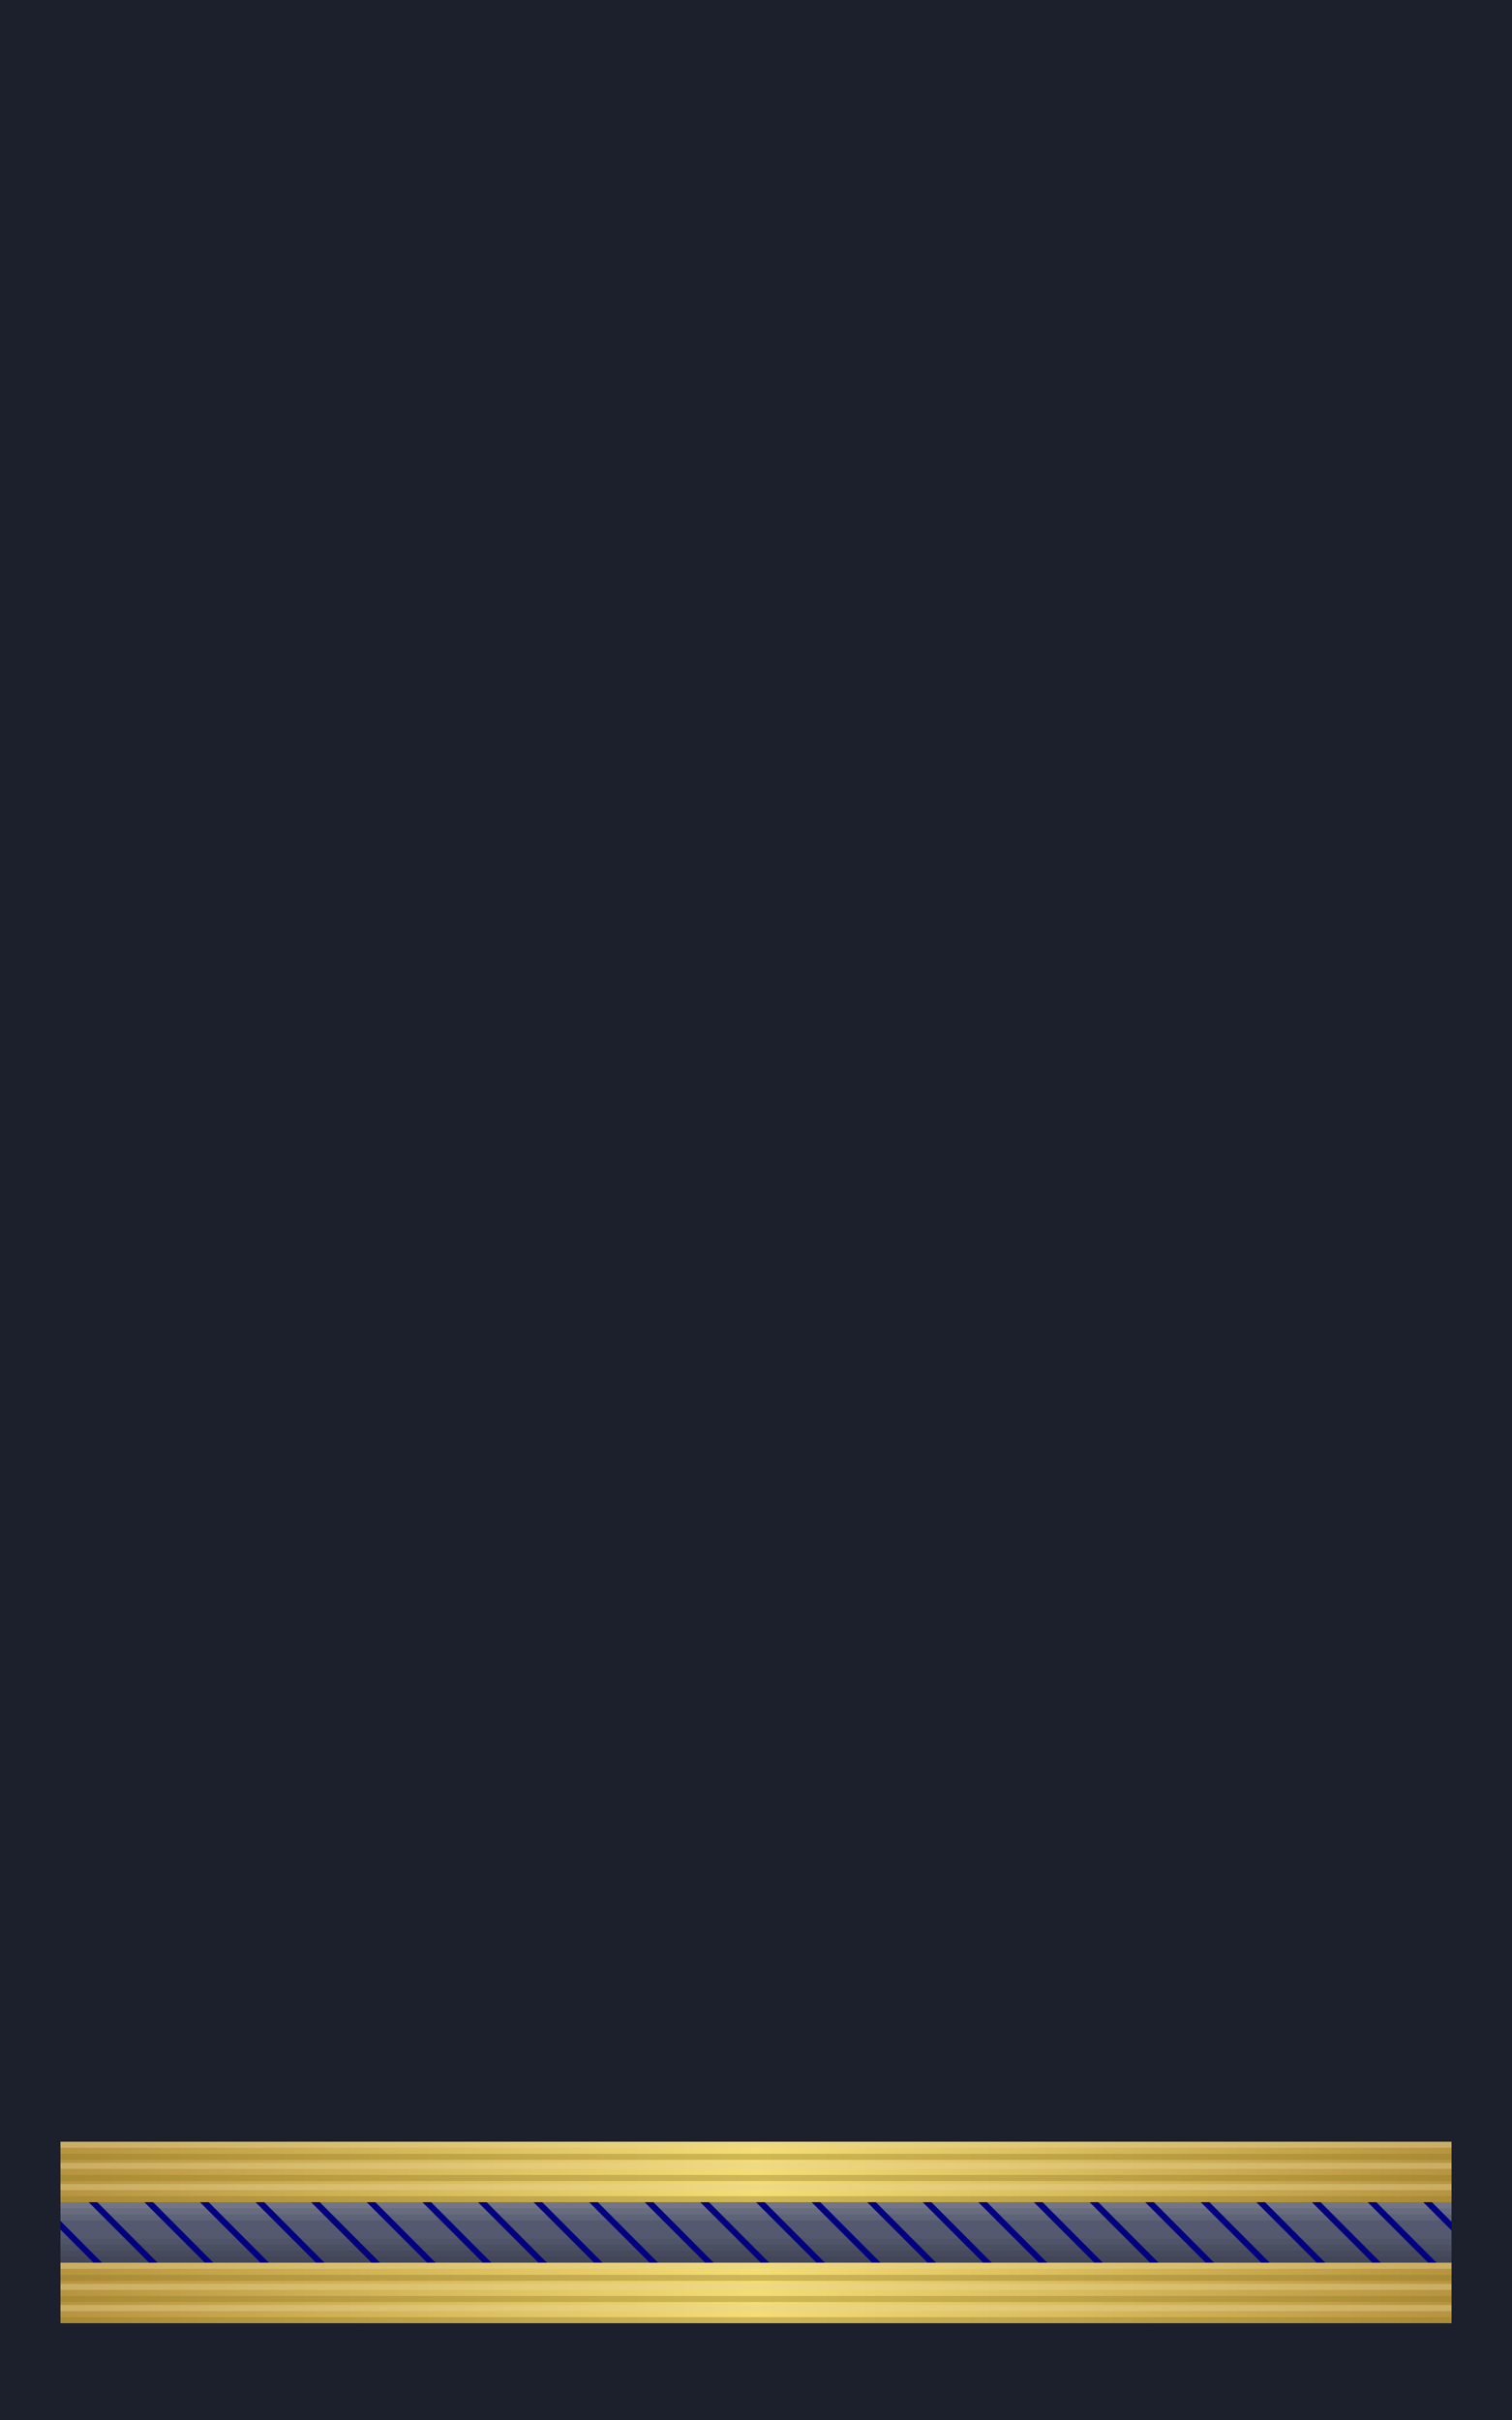 <?xml version="1.0" encoding="UTF-8" standalone="no"?>
<!-- Created with Inkscape (http://www.inkscape.org/) -->

<svg
   xmlns:svg="http://www.w3.org/2000/svg"
   xmlns="http://www.w3.org/2000/svg"
   xmlns:xlink="http://www.w3.org/1999/xlink"
   version="1.0"
   width="250"
   height="400"
   id="svg2">
  <defs
     id="defs5">
    <linearGradient
       id="linearGradient5862">
      <stop
         id="stop5864"
         style="stop-color:#b79440;stop-opacity:1"
         offset="0" />
      <stop
         id="stop5866"
         style="stop-color:#f4dd76;stop-opacity:1"
         offset="0.5" />
      <stop
         id="stop5868"
         style="stop-color:#b79440;stop-opacity:1"
         offset="1" />
    </linearGradient>
    <linearGradient
       x1="280.54"
       y1="267.429"
       x2="510.54"
       y2="267.429"
       id="linearGradient3754"
       xlink:href="#linearGradient5862"
       gradientUnits="userSpaceOnUse"
       gradientTransform="translate(-270.54,101.571)" />
  </defs>
  <rect
     width="250"
     height="400"
     x="0"
     y="0"
     id="rect2974"
     style="fill:#1b202c;fill-opacity:1;fill-rule:nonzero;stroke:none" />
  <g
     id="g3624">
    <path
       d="m 10,354 0,30 230,0 0,-30 -230,0 z"
       id="path3653"
       style="fill:url(#linearGradient3754);fill-opacity:1;fill-rule:nonzero;stroke:none" />
    <path
       d="m 10,364 0,10 230,0 0,-10 -230,0 z"
       id="path3661"
       style="fill:#55596f;fill-opacity:1;fill-rule:nonzero;stroke:none" />
    <path
       d="m 10,370 0,4 230,0 0,-4 -230,0 z"
       id="path3986"
       style="fill:#000000;fill-opacity:0.059;fill-rule:nonzero;stroke:none" />
    <path
       d="m 10,364 0,3 230,0 0,-3 -230,0 z"
       id="path3698"
       style="fill:#ffffff;fill-opacity:0.059;fill-rule:nonzero;stroke:none" />
    <g
       transform="translate(0.004,0)"
       id="g3359">
      <path
         d="m 9.996,381 0,1 230,0 0,-1 -230,0 z"
         id="path3341"
         style="fill:#e6d49a;fill-opacity:0.392;fill-rule:nonzero;stroke:none" />
      <path
         d="m 9.996,383 0,1 230,0 0,-1 -230,0 z"
         id="rect3715"
         style="fill:#987d26;fill-opacity:0.392;fill-rule:nonzero;stroke:none" />
    </g>
    <path
       d="m 10,371 0,3 230,0 0,-3 -230,0 z"
       id="path3984"
       style="fill:#000000;fill-opacity:0.059;fill-rule:nonzero;stroke:none" />
    <path
       d="m 10,372 0,2 230,0 0,-2 -230,0 z"
       id="path3982"
       style="fill:#000000;fill-opacity:0.059;fill-rule:nonzero;stroke:none" />
    <path
       d="m 10,373 0,1 230,0 0,-1 -230,0 z"
       id="path3972"
       style="fill:#000000;fill-opacity:0.059;fill-rule:nonzero;stroke:none" />
    <path
       d="m 10,364 0,2 230,0 0,-2 -230,0 z"
       id="path4145"
       style="fill:#ffffff;fill-opacity:0.059;fill-rule:nonzero;stroke:none" />
    <path
       d="m 10,364 0,1 230,0 0,-1 -230,0 z"
       id="path4147"
       style="fill:#ffffff;fill-opacity:0.059;fill-rule:nonzero;stroke:none" />
    <g
       transform="translate(0.004,-0.182)"
       id="g3355">
      <path
         d="m 9.996,374.182 0,1 230,0 0,-1 -230,0 z"
         id="path3351"
         style="fill:#e6d49a;fill-opacity:0.392;fill-rule:nonzero;stroke:none" />
      <path
         d="m 9.996,376.182 0,1 230,0 0,-1 -230,0 z"
         id="path3353"
         style="fill:#987d26;fill-opacity:0.392;fill-rule:nonzero;stroke:none" />
    </g>
    <g
       transform="translate(0.004,3.318)"
       id="g3363">
      <path
         d="m 9.996,374.182 0,1 230,0 0,-1 -230,0 z"
         id="path3365"
         style="fill:#e6d49a;fill-opacity:0.392;fill-rule:nonzero;stroke:none" />
      <path
         d="m 9.996,376.182 0,1 230,0 0,-1 -230,0 z"
         id="path3367"
         style="fill:#987d26;fill-opacity:0.392;fill-rule:nonzero;stroke:none" />
    </g>
    <g
       transform="translate(0.004,-20)"
       id="g3369">
      <path
         d="m 9.996,381 0,1 230,0 0,-1 -230,0 z"
         id="path3371"
         style="fill:#e6d49a;fill-opacity:0.392;fill-rule:nonzero;stroke:none" />
      <path
         d="m 9.996,383 0,1 230,0 0,-1 -230,0 z"
         id="path3373"
         style="fill:#987d26;fill-opacity:0.392;fill-rule:nonzero;stroke:none" />
    </g>
    <g
       transform="translate(0.004,-20.182)"
       id="g3375">
      <path
         d="m 9.996,374.182 0,1 230,0 0,-1 -230,0 z"
         id="path3377"
         style="fill:#e6d49a;fill-opacity:0.392;fill-rule:nonzero;stroke:none" />
      <path
         d="m 9.996,376.182 0,1 230,0 0,-1 -230,0 z"
         id="path3379"
         style="fill:#987d26;fill-opacity:0.392;fill-rule:nonzero;stroke:none" />
    </g>
    <g
       transform="translate(0.004,-16.682)"
       id="g3381">
      <path
         d="m 9.996,374.182 0,1 230,0 0,-1 -230,0 z"
         id="path3383"
         style="fill:#e6d49a;fill-opacity:0.392;fill-rule:nonzero;stroke:none" />
      <path
         d="m 9.996,376.182 0,1 230,0 0,-1 -230,0 z"
         id="path3385"
         style="fill:#987d26;fill-opacity:0.392;fill-rule:nonzero;stroke:none" />
    </g>
    <path
       d="m 14.656,364 10,10 1.406,0 -9.969,-10 -1.438,0 z m 9.219,0 10,10 1.406,0 -9.969,-10 -1.438,0 z m 9.188,0 10,10 1.406,0 -9.969,-10 -1.438,0 z m 9.188,0 10,10 1.406,0 -9.969,-10 -1.438,0 z m 9.188,0 10,10 1.406,0 -9.969,-10 -1.438,0 z m 9.188,0 10,10 1.406,0 -9.969,-10 -1.438,0 z m 9.219,0 10,10 1.406,0 -9.969,-10 -1.438,0 z m 9.188,0 10,10 1.406,0 -9.969,-10 -1.438,0 z m 9.188,0 10,10 1.406,0 -9.969,-10 -1.438,0 z m 9.188,0 10,10 1.406,0 -9.969,-10 -1.438,0 z m 9.188,0 10,10 1.406,0 -9.969,-10 -1.438,0 z m 9.188,0 10,10 1.406,0 -9.969,-10 -1.438,0 z m 9.219,0 10,10 1.406,0 -9.969,-10 -1.438,0 z m 9.188,0 10,10 1.406,0 -9.969,-10 -1.438,0 z m 9.188,0 10,10 1.406,0 -9.969,-10 -1.438,0 z m 9.188,0 10,10 1.406,0 L 154,364 l -1.438,0 z m 9.188,0 10,10 1.406,0 -9.969,-10 -1.438,0 z m 9.188,0 10,10 1.406,0 -9.969,-10 -1.438,0 z m 9.219,0 10,10 1.406,0 -9.969,-10 -1.438,0 z m 9.188,0 10,10 1.406,0 -9.969,-10 -1.438,0 z m 9.188,0 10,10 1.406,0 -9.969,-10 -1.438,0 z m 9.188,0 10,10 1.406,0 -9.969,-10 -1.438,0 z m 9.188,0 10,10 1.406,0 -9.969,-10 -1.438,0 z m 9.219,0 10,10 1.406,0 -9.969,-10 -1.438,0 z m 9.188,0 4.688,4.688 0,-1.438 -3.25,-3.25 -1.438,0 z M 10,367.094 10,368.531 15.469,374 16.875,374 10,367.094 z"
       id="path3407"
       style="fill:#000080;fill-opacity:1;fill-rule:evenodd;stroke:none" />
  </g>
  <g
     transform="matrix(1.448,0,0,1.448,-3503.674,-624.016)"
     id="g10953"
     style="fill-rule:evenodd" />
  <g
     transform="matrix(1.448,0,0,1.448,-3503.674,-624.016)"
     id="g10973"
     style="fill:#00ff00;fill-rule:evenodd" />
  <g
     transform="matrix(1.311,-0.872,0.872,1.311,-5665.199,1370.927)"
     id="g10190"
     style="fill-rule:evenodd" />
  <g
     transform="matrix(1.311,-0.872,0.872,1.311,-5665.199,1370.927)"
     id="g10194"
     style="fill:#00ff00;fill-rule:evenodd" />
  <g
     transform="matrix(1.311,-0.872,0.872,1.311,-5661.6,1424.649)"
     id="g19672"
     style="fill-rule:evenodd" />
  <g
     transform="matrix(1.311,-0.872,0.872,1.311,-5661.6,1424.649)"
     id="g19676"
     style="fill:#00ff00;fill-rule:evenodd" />
  <g
     transform="matrix(1.299,0,0,1.299,-7730.246,-726.9)"
     id="g4739"
     style="fill-rule:evenodd" />
  <g
     transform="matrix(1.299,0,0,1.299,-7730.246,-726.9)"
     id="g4743"
     style="fill:#00ff00;fill-rule:evenodd" />
  <g
     transform="matrix(1.299,0,0,1.299,-4355.449,772.351)"
     id="g5674"
     style="fill-rule:evenodd" />
  <g
     transform="matrix(1.299,0,0,1.299,-4355.449,772.351)"
     id="g5678"
     style="fill:#00ff00;fill-rule:evenodd" />
  <g
     transform="matrix(1.438,0,0,1.438,-3501.826,-620.79)"
     id="g3802"
     style="fill-rule:evenodd" />
  <g
     transform="matrix(1.438,0,0,1.438,-3501.826,-620.79)"
     id="g3806"
     style="fill:#00ff00;fill-rule:evenodd" />
  <g
     transform="matrix(1.311,-0.872,0.872,1.311,-5787.181,1087.071)"
     id="g7856"
     style="fill-rule:evenodd" />
  <g
     transform="matrix(1.311,-0.872,0.872,1.311,-5787.181,1087.071)"
     id="g7860"
     style="fill:#00ff00;fill-rule:evenodd" />
  <g
     transform="matrix(1.311,-0.872,0.872,1.311,-5783.592,1140.793)"
     id="g7864"
     style="fill-rule:evenodd" />
  <g
     transform="matrix(1.311,-0.872,0.872,1.311,-5783.592,1140.793)"
     id="g7868"
     style="fill:#00ff00;fill-rule:evenodd" />
  <g
     transform="matrix(1.299,0,0,1.299,-7852.238,-1010.751)"
     id="g7872"
     style="fill-rule:evenodd" />
  <g
     transform="matrix(1.299,0,0,1.299,-7852.238,-1010.751)"
     id="g7876"
     style="fill:#00ff00;fill-rule:evenodd" />
  <g
     transform="matrix(1.299,0,0,1.299,-4477.434,488.495)"
     id="g7880"
     style="fill-rule:evenodd" />
  <g
     transform="matrix(1.299,0,0,1.299,-4477.434,488.495)"
     id="g7884"
     style="fill:#00ff00;fill-rule:evenodd" />
  <g
     transform="matrix(0.524,0,0,0.524,-3609.529,1003.101)"
     id="g12516"
     style="fill-rule:evenodd" />
  <g
     transform="matrix(0.524,0,0,0.524,-3609.529,1003.101)"
     id="g12520"
     style="fill:#00ff00;fill-rule:evenodd" />
  <g
     transform="matrix(0.524,0,0,0.524,-3618.435,1018.635)"
     id="g12524"
     style="fill-rule:evenodd" />
  <g
     transform="matrix(0.524,0,0,0.524,-3618.435,1018.635)"
     id="g12528"
     style="fill:#00ff00;fill-rule:evenodd" />
  <g
     transform="matrix(1.448,0,0,1.448,-3489.763,-594.753)"
     id="g3045"
     style="fill-rule:evenodd">
    <g
       transform="translate(0.033,0)"
       id="g3047" />
  </g>
  <g
     transform="matrix(1.448,0,0,1.448,-3489.763,-594.753)"
     id="g3049"
     style="fill:#00ff00;fill-rule:evenodd">
    <g
       transform="translate(0.033,0)"
       id="g3051"
       style="fill:#00ff00" />
  </g>
  <g
     transform="matrix(1.311,-0.872,0.872,1.311,-5651.279,1400.219)"
     id="g3053"
     style="fill-rule:evenodd">
    <g
       transform="translate(0.033,0)"
       id="g3055" />
  </g>
  <g
     transform="matrix(1.311,-0.872,0.872,1.311,-5651.279,1400.219)"
     id="g3057"
     style="fill:#00ff00;fill-rule:evenodd">
    <g
       transform="translate(0.033,0)"
       id="g3059"
       style="fill:#00ff00" />
  </g>
  <g
     transform="matrix(1.311,-0.872,0.872,1.311,-5647.691,1453.941)"
     id="g3061"
     style="fill-rule:evenodd">
    <g
       transform="translate(0.033,0)"
       id="g3063" />
  </g>
  <g
     transform="matrix(1.311,-0.872,0.872,1.311,-5647.691,1453.941)"
     id="g3065"
     style="fill:#00ff00;fill-rule:evenodd">
    <g
       transform="translate(0.033,0)"
       id="g3067"
       style="fill:#00ff00" />
  </g>
  <g
     transform="matrix(1.299,0,0,1.299,-7716.337,-697.637)"
     id="g3069"
     style="fill-rule:evenodd">
    <g
       transform="translate(0.033,0)"
       id="g3071" />
  </g>
  <g
     transform="matrix(1.299,0,0,1.299,-7716.337,-697.637)"
     id="g3073"
     style="fill:#00ff00;fill-rule:evenodd">
    <g
       transform="translate(0.033,0)"
       id="g3075"
       style="fill:#00ff00" />
  </g>
  <g
     transform="matrix(1.299,0,0,1.299,-4341.533,801.615)"
     id="g3077"
     style="fill-rule:evenodd">
    <g
       transform="translate(0.033,0)"
       id="g3079" />
  </g>
  <g
     transform="matrix(1.299,0,0,1.299,-4341.533,801.615)"
     id="g3081"
     style="fill:#00ff00;fill-rule:evenodd">
    <g
       transform="translate(0.033,0)"
       id="g3083"
       style="fill:#00ff00" />
  </g>
  <g
     transform="matrix(1.438,0,0,1.438,-3487.915,-591.527)"
     id="g3085"
     style="fill-rule:evenodd">
    <g
       transform="translate(0.033,0)"
       id="g3087" />
  </g>
  <g
     transform="matrix(1.438,0,0,1.438,-3487.915,-591.527)"
     id="g3089"
     style="fill:#00ff00;fill-rule:evenodd">
    <g
       transform="translate(0.033,0)"
       id="g3091"
       style="fill:#00ff00" />
  </g>
  <g
     transform="matrix(1.311,-0.872,0.872,1.311,-5773.26,1116.363)"
     id="g3093"
     style="fill-rule:evenodd">
    <g
       transform="translate(0.033,0)"
       id="g3095" />
  </g>
  <g
     transform="matrix(1.311,-0.872,0.872,1.311,-5773.26,1116.363)"
     id="g3097"
     style="fill:#00ff00;fill-rule:evenodd">
    <g
       transform="translate(0.033,0)"
       id="g3099"
       style="fill:#00ff00" />
  </g>
  <g
     transform="matrix(1.311,-0.872,0.872,1.311,-5769.672,1170.085)"
     id="g3101"
     style="fill-rule:evenodd">
    <g
       transform="translate(0.033,0)"
       id="g3103" />
  </g>
  <g
     transform="matrix(1.311,-0.872,0.872,1.311,-5769.672,1170.085)"
     id="g3105"
     style="fill:#00ff00;fill-rule:evenodd">
    <g
       transform="translate(0.033,0)"
       id="g3107"
       style="fill:#00ff00" />
  </g>
  <g
     transform="matrix(1.299,0,0,1.299,-7838.318,-981.497)"
     id="g3109"
     style="fill-rule:evenodd">
    <g
       transform="translate(0.033,0)"
       id="g3111" />
  </g>
  <g
     transform="matrix(1.299,0,0,1.299,-7838.318,-981.497)"
     id="g3113"
     style="fill:#00ff00;fill-rule:evenodd">
    <g
       transform="translate(0.033,0)"
       id="g3115"
       style="fill:#00ff00" />
  </g>
  <g
     transform="matrix(1.299,0,0,1.299,-4463.518,517.759)"
     id="g3117"
     style="fill-rule:evenodd">
    <g
       transform="translate(0.033,0)"
       id="g3119" />
  </g>
  <g
     transform="matrix(1.299,0,0,1.299,-4463.518,517.759)"
     id="g3121"
     style="fill:#00ff00;fill-rule:evenodd">
    <g
       transform="translate(0.033,0)"
       id="g3123"
       style="fill:#00ff00" />
  </g>
  <g
     transform="matrix(0.524,0,0,0.524,-3595.588,1032.365)"
     id="g3125"
     style="fill-rule:evenodd">
    <g
       transform="translate(0.033,0)"
       id="g3127" />
  </g>
  <g
     transform="matrix(0.524,0,0,0.524,-3595.588,1032.365)"
     id="g3129"
     style="fill:#00ff00;fill-rule:evenodd">
    <g
       transform="translate(0.033,0)"
       id="g3131"
       style="fill:#00ff00" />
  </g>
  <g
     transform="matrix(0.524,0,0,0.524,-3604.494,1047.899)"
     id="g3133"
     style="fill-rule:evenodd">
    <g
       transform="translate(0.033,0)"
       id="g3135" />
  </g>
  <g
     transform="matrix(0.524,0,0,0.524,-3604.494,1047.899)"
     id="g3137"
     style="fill:#00ff00;fill-rule:evenodd">
    <g
       transform="translate(0.033,0)"
       id="g3139"
       style="fill:#00ff00" />
  </g>
  <g
     transform="matrix(1.367,0,0,1.367,-4281.422,-1922.421)"
     id="g10949"
     style="fill-rule:evenodd">
    <g
       transform="translate(0.033,0)"
       id="g3767" />
  </g>
  <g
     transform="matrix(1.367,0,0,1.367,-4281.422,-1922.421)"
     id="g10969"
     style="fill:#00ff00;fill-rule:evenodd">
    <g
       transform="translate(0.033,0)"
       id="g3770"
       style="fill:#00ff00" />
  </g>
  <g
     transform="matrix(1.448,0,0,1.448,-3644.851,-2663.34)"
     id="g10953-8"
     style="fill-rule:evenodd" />
  <g
     transform="matrix(1.448,0,0,1.448,-3644.851,-2663.34)"
     id="g10973-8"
     style="fill:#00ff00;fill-rule:evenodd" />
  <g
     transform="matrix(1.311,-0.872,0.872,1.311,-5806.376,-668.396)"
     id="g10190-2"
     style="fill-rule:evenodd" />
  <g
     transform="matrix(1.311,-0.872,0.872,1.311,-5806.376,-668.396)"
     id="g10194-4"
     style="fill:#00ff00;fill-rule:evenodd" />
  <g
     transform="matrix(1.311,-0.872,0.872,1.311,-5802.777,-614.675)"
     id="g19672-5"
     style="fill-rule:evenodd" />
  <g
     transform="matrix(1.311,-0.872,0.872,1.311,-5802.777,-614.675)"
     id="g19676-5"
     style="fill:#00ff00;fill-rule:evenodd" />
  <g
     transform="matrix(1.299,0,0,1.299,-7871.422,-2766.223)"
     id="g4739-1"
     style="fill-rule:evenodd" />
  <g
     transform="matrix(1.299,0,0,1.299,-7871.422,-2766.223)"
     id="g4743-7"
     style="fill:#00ff00;fill-rule:evenodd" />
  <g
     transform="matrix(1.299,0,0,1.299,-4496.626,-1266.973)"
     id="g5674-1"
     style="fill-rule:evenodd" />
  <g
     transform="matrix(1.299,0,0,1.299,-4496.626,-1266.973)"
     id="g5678-1"
     style="fill:#00ff00;fill-rule:evenodd" />
  <g
     transform="matrix(1.438,0,0,1.438,-3643.003,-2660.114)"
     id="g3802-5"
     style="fill-rule:evenodd" />
  <g
     transform="matrix(1.438,0,0,1.438,-3643.003,-2660.114)"
     id="g3806-2"
     style="fill:#00ff00;fill-rule:evenodd" />
  <g
     transform="matrix(1.311,-0.872,0.872,1.311,-5928.358,-952.252)"
     id="g7856-7"
     style="fill-rule:evenodd" />
  <g
     transform="matrix(1.311,-0.872,0.872,1.311,-5928.358,-952.252)"
     id="g7860-6"
     style="fill:#00ff00;fill-rule:evenodd" />
  <g
     transform="matrix(1.311,-0.872,0.872,1.311,-5924.769,-898.531)"
     id="g7864-1"
     style="fill-rule:evenodd" />
  <g
     transform="matrix(1.311,-0.872,0.872,1.311,-5924.769,-898.531)"
     id="g7868-4"
     style="fill:#00ff00;fill-rule:evenodd" />
  <g
     transform="matrix(1.299,0,0,1.299,-7993.415,-3050.074)"
     id="g7872-2"
     style="fill-rule:evenodd" />
  <g
     transform="matrix(1.299,0,0,1.299,-7993.415,-3050.074)"
     id="g7876-3"
     style="fill:#00ff00;fill-rule:evenodd" />
  <g
     transform="matrix(1.299,0,0,1.299,-4618.611,-1550.828)"
     id="g7880-2"
     style="fill-rule:evenodd" />
  <g
     transform="matrix(1.299,0,0,1.299,-4618.611,-1550.828)"
     id="g7884-2"
     style="fill:#00ff00;fill-rule:evenodd" />
  <g
     transform="matrix(0.524,0,0,0.524,-3750.706,-1036.222)"
     id="g12516-1"
     style="fill-rule:evenodd" />
  <g
     transform="matrix(0.524,0,0,0.524,-3750.706,-1036.222)"
     id="g12520-6"
     style="fill:#00ff00;fill-rule:evenodd" />
  <g
     transform="matrix(0.524,0,0,0.524,-3759.612,-1020.688)"
     id="g12524-8"
     style="fill-rule:evenodd" />
  <g
     transform="matrix(0.524,0,0,0.524,-3759.612,-1020.688)"
     id="g12528-5"
     style="fill:#00ff00;fill-rule:evenodd" />
  <g
     transform="matrix(1.448,0,0,1.448,-3630.94,-2634.076)"
     id="g3045-7"
     style="fill-rule:evenodd">
    <g
       transform="translate(0.033,0)"
       id="g3047-6" />
  </g>
  <g
     transform="matrix(1.448,0,0,1.448,-3630.94,-2634.076)"
     id="g3049-1"
     style="fill:#00ff00;fill-rule:evenodd">
    <g
       transform="translate(0.033,0)"
       id="g3051-8"
       style="fill:#00ff00" />
  </g>
  <g
     transform="matrix(1.311,-0.872,0.872,1.311,-5792.456,-639.104)"
     id="g3053-9"
     style="fill-rule:evenodd">
    <g
       transform="translate(0.033,0)"
       id="g3055-2" />
  </g>
  <g
     transform="matrix(1.311,-0.872,0.872,1.311,-5792.456,-639.104)"
     id="g3057-7"
     style="fill:#00ff00;fill-rule:evenodd">
    <g
       transform="translate(0.033,0)"
       id="g3059-9"
       style="fill:#00ff00" />
  </g>
  <g
     transform="matrix(1.311,-0.872,0.872,1.311,-5788.867,-585.382)"
     id="g3061-5"
     style="fill-rule:evenodd">
    <g
       transform="translate(0.033,0)"
       id="g3063-4" />
  </g>
  <g
     transform="matrix(1.311,-0.872,0.872,1.311,-5788.867,-585.382)"
     id="g3065-3"
     style="fill:#00ff00;fill-rule:evenodd">
    <g
       transform="translate(0.033,0)"
       id="g3067-1"
       style="fill:#00ff00" />
  </g>
  <g
     transform="matrix(1.299,0,0,1.299,-7857.513,-2736.96)"
     id="g3069-2"
     style="fill-rule:evenodd">
    <g
       transform="translate(0.033,0)"
       id="g3071-3" />
  </g>
  <g
     transform="matrix(1.299,0,0,1.299,-7857.513,-2736.96)"
     id="g3073-3"
     style="fill:#00ff00;fill-rule:evenodd">
    <g
       transform="translate(0.033,0)"
       id="g3075-4"
       style="fill:#00ff00" />
  </g>
  <g
     transform="matrix(1.299,0,0,1.299,-4482.71,-1237.709)"
     id="g3077-1"
     style="fill-rule:evenodd">
    <g
       transform="translate(0.033,0)"
       id="g3079-1" />
  </g>
  <g
     transform="matrix(1.299,0,0,1.299,-4482.71,-1237.709)"
     id="g3081-3"
     style="fill:#00ff00;fill-rule:evenodd">
    <g
       transform="translate(0.033,0)"
       id="g3083-8"
       style="fill:#00ff00" />
  </g>
  <g
     transform="matrix(1.438,0,0,1.438,-3629.092,-2630.85)"
     id="g3085-7"
     style="fill-rule:evenodd">
    <g
       transform="translate(0.033,0)"
       id="g3087-4" />
  </g>
  <g
     transform="matrix(1.438,0,0,1.438,-3629.092,-2630.85)"
     id="g3089-2"
     style="fill:#00ff00;fill-rule:evenodd">
    <g
       transform="translate(0.033,0)"
       id="g3091-7"
       style="fill:#00ff00" />
  </g>
  <g
     transform="matrix(1.311,-0.872,0.872,1.311,-5914.437,-922.96)"
     id="g3093-7"
     style="fill-rule:evenodd">
    <g
       transform="translate(0.033,0)"
       id="g3095-9" />
  </g>
  <g
     transform="matrix(1.311,-0.872,0.872,1.311,-5914.437,-922.96)"
     id="g3097-3"
     style="fill:#00ff00;fill-rule:evenodd">
    <g
       transform="translate(0.033,0)"
       id="g3099-1"
       style="fill:#00ff00" />
  </g>
  <g
     transform="matrix(1.311,-0.872,0.872,1.311,-5910.849,-869.238)"
     id="g3101-9"
     style="fill-rule:evenodd">
    <g
       transform="translate(0.033,0)"
       id="g3103-8" />
  </g>
  <g
     transform="matrix(1.311,-0.872,0.872,1.311,-5910.849,-869.238)"
     id="g3105-6"
     style="fill:#00ff00;fill-rule:evenodd">
    <g
       transform="translate(0.033,0)"
       id="g3107-5"
       style="fill:#00ff00" />
  </g>
  <g
     transform="matrix(1.299,0,0,1.299,-7979.494,-3020.821)"
     id="g3109-0"
     style="fill-rule:evenodd">
    <g
       transform="translate(0.033,0)"
       id="g3111-2" />
  </g>
  <g
     transform="matrix(1.299,0,0,1.299,-7979.494,-3020.821)"
     id="g3113-8"
     style="fill:#00ff00;fill-rule:evenodd">
    <g
       transform="translate(0.033,0)"
       id="g3115-6"
       style="fill:#00ff00" />
  </g>
  <g
     transform="matrix(1.299,0,0,1.299,-4604.695,-1521.565)"
     id="g3117-0"
     style="fill-rule:evenodd">
    <g
       transform="translate(0.033,0)"
       id="g3119-2" />
  </g>
  <g
     transform="matrix(1.299,0,0,1.299,-4604.695,-1521.565)"
     id="g3121-4"
     style="fill:#00ff00;fill-rule:evenodd">
    <g
       transform="translate(0.033,0)"
       id="g3123-8"
       style="fill:#00ff00" />
  </g>
  <g
     transform="matrix(0.524,0,0,0.524,-3736.765,-1006.958)"
     id="g3125-6"
     style="fill-rule:evenodd">
    <g
       transform="translate(0.033,0)"
       id="g3127-5" />
  </g>
  <g
     transform="matrix(0.524,0,0,0.524,-3736.765,-1006.958)"
     id="g3129-0"
     style="fill:#00ff00;fill-rule:evenodd">
    <g
       transform="translate(0.033,0)"
       id="g3131-9"
       style="fill:#00ff00" />
  </g>
  <g
     transform="matrix(0.524,0,0,0.524,-3745.671,-991.425)"
     id="g3133-0"
     style="fill-rule:evenodd">
    <g
       transform="translate(0.033,0)"
       id="g3135-0" />
  </g>
  <g
     transform="matrix(0.524,0,0,0.524,-3745.671,-991.425)"
     id="g3137-6"
     style="fill:#00ff00;fill-rule:evenodd">
    <g
       transform="translate(0.033,0)"
       id="g3139-1"
       style="fill:#00ff00" />
  </g>
  <g
     transform="matrix(1.367,0,0,1.367,-4422.599,-3961.744)"
     id="g10949-3"
     style="fill-rule:evenodd">
    <g
       transform="translate(0.033,0)"
       id="g3767-8" />
  </g>
  <g
     transform="matrix(1.367,0,0,1.367,-4422.599,-3961.744)"
     id="g10969-9"
     style="fill:#00ff00;fill-rule:evenodd">
    <g
       transform="translate(0.033,0)"
       id="g3770-3"
       style="fill:#00ff00" />
  </g>
  <g
     transform="matrix(0,0.186,-0.186,0,-835.071,1059.81)"
     id="g2512" />
  <g
     transform="matrix(0,0.186,-0.186,0,-835.071,1059.81)"
     id="g2514" />
  <g
     transform="matrix(0,0.186,-0.186,0,-1014.178,846.711)"
     id="g2516" />
  <g
     transform="matrix(0,0.186,-0.186,0,-1014.178,846.711)"
     id="g2518" />
  <g
     transform="matrix(0,0.186,-0.186,0,-835.717,1290.243)"
     id="g2562" />
  <g
     transform="matrix(0,0.186,-0.186,0,-835.717,1290.243)"
     id="g2564" />
  <g
     transform="matrix(0,0.186,-0.186,0,-1014.824,1077.143)"
     id="g2566" />
  <g
     transform="matrix(0,0.186,-0.186,0,-1014.824,1077.143)"
     id="g2568" />
  <g
     transform="matrix(0,0.186,-0.186,0,-835.071,1059.81)"
     id="g5405" />
  <g
     transform="matrix(0,0.186,-0.186,0,-835.071,1059.81)"
     id="g8230" />
  <g
     transform="matrix(0,0.186,-0.186,0,-1014.178,846.711)"
     id="g8616" />
  <g
     transform="matrix(0,0.186,-0.186,0,-1014.178,846.711)"
     id="g8621" />
  <g
     transform="matrix(0,0.186,-0.186,0,-835.717,1290.243)"
     id="g2388" />
  <g
     transform="matrix(0,0.186,-0.186,0,-835.717,1290.243)"
     id="g2390" />
  <g
     transform="matrix(0,0.186,-0.186,0,-1014.824,1077.143)"
     id="g2392" />
  <g
     transform="matrix(0,0.186,-0.186,0,-1014.824,1077.143)"
     id="g2394" />
  <g
     transform="matrix(0,0.151,-0.151,0,-196.943,-860.146)"
     id="g3591" />
  <g
     transform="matrix(0,-0.151,-0.151,0,-196.943,-702.655)"
     id="g3597" />
  <g
     transform="matrix(0,0.186,-0.186,0,-875.376,340.348)"
     id="g19250" />
  <g
     transform="matrix(0,0.186,-0.186,0,-875.376,340.348)"
     id="g19252" />
  <g
     transform="matrix(0,0.186,-0.186,0,-1054.483,127.248)"
     id="g19254" />
  <g
     transform="matrix(0,0.186,-0.186,0,-1054.483,127.248)"
     id="g19256" />
  <g
     transform="matrix(0,1,-1,0,162.701,458.56)"
     id="g21645" />
  <g
     transform="matrix(0,0.186,-0.186,0,-1029.586,1361.358)"
     id="g33103" />
  <g
     transform="matrix(0,0.186,-0.186,0,-1029.586,1361.358)"
     id="g33105" />
  <g
     transform="matrix(0,0.186,-0.186,0,-1208.694,1148.259)"
     id="g33107" />
  <g
     transform="matrix(0,0.186,-0.186,0,-1208.694,1148.259)"
     id="g33109" />
  <g
     transform="matrix(0,0.186,-0.186,0,-1030.232,1591.791)"
     id="g33111" />
  <g
     transform="matrix(0,0.186,-0.186,0,-1030.232,1591.791)"
     id="g33113" />
  <g
     transform="matrix(0,0.186,-0.186,0,-1209.339,1378.691)"
     id="g33115" />
  <g
     transform="matrix(0,0.186,-0.186,0,-1209.339,1378.691)"
     id="g33117" />
  <g
     transform="matrix(0,0.186,-0.186,0,-1029.586,1361.358)"
     id="g33119" />
  <g
     transform="matrix(0,0.186,-0.186,0,-1029.586,1361.358)"
     id="g33121" />
  <g
     transform="matrix(0,0.186,-0.186,0,-1208.694,1148.259)"
     id="g33123" />
  <g
     transform="matrix(0,0.186,-0.186,0,-1208.694,1148.259)"
     id="g33125" />
  <g
     transform="matrix(0,0.186,-0.186,0,-1030.232,1591.791)"
     id="g33127" />
  <g
     transform="matrix(0,0.186,-0.186,0,-1030.232,1591.791)"
     id="g33129" />
  <g
     transform="matrix(0,0.186,-0.186,0,-1209.339,1378.691)"
     id="g33131" />
  <g
     transform="matrix(0,0.186,-0.186,0,-1209.339,1378.691)"
     id="g33133" />
  <g
     transform="matrix(0,0.151,-0.151,0,-391.459,-558.598)"
     id="g33135" />
  <g
     transform="matrix(0,-0.151,-0.151,0,-391.459,-401.107)"
     id="g33137" />
  <g
     transform="matrix(0,0.186,-0.186,0,-1069.892,641.896)"
     id="g33139" />
  <g
     transform="matrix(0,0.186,-0.186,0,-1069.892,641.896)"
     id="g33141" />
  <g
     transform="matrix(0,0.186,-0.186,0,-1248.999,428.796)"
     id="g33143" />
  <g
     transform="matrix(0,0.186,-0.186,0,-1248.999,428.796)"
     id="g33145" />
  <g
     transform="matrix(0,1,-1,0,-31.814,760.108)"
     id="g33147" />
  <g
     transform="matrix(0,0.186,-0.186,0,-810.288,1015.614)"
     id="g3151" />
  <g
     transform="matrix(0,0.186,-0.186,0,-810.288,1015.614)"
     id="g3153" />
  <g
     transform="matrix(0,0.186,-0.186,0,-989.395,802.515)"
     id="g3155" />
  <g
     transform="matrix(0,0.186,-0.186,0,-989.395,802.515)"
     id="g3157" />
  <g
     transform="matrix(0,0.186,-0.186,0,-810.934,1246.047)"
     id="g3159" />
  <g
     transform="matrix(0,0.186,-0.186,0,-810.934,1246.047)"
     id="g3161" />
  <g
     transform="matrix(0,0.186,-0.186,0,-990.041,1032.947)"
     id="g3163" />
  <g
     transform="matrix(0,0.186,-0.186,0,-990.041,1032.947)"
     id="g3165" />
  <g
     transform="matrix(0,0.186,-0.186,0,-810.288,1015.614)"
     id="g3167" />
  <g
     transform="matrix(0,0.186,-0.186,0,-810.288,1015.614)"
     id="g3169" />
  <g
     transform="matrix(0,0.186,-0.186,0,-989.395,802.515)"
     id="g3171" />
  <g
     transform="matrix(0,0.186,-0.186,0,-989.395,802.515)"
     id="g3173" />
  <g
     transform="matrix(0,0.186,-0.186,0,-810.934,1246.047)"
     id="g3175" />
  <g
     transform="matrix(0,0.186,-0.186,0,-810.934,1246.047)"
     id="g3177" />
  <g
     transform="matrix(0,0.186,-0.186,0,-990.041,1032.947)"
     id="g3179" />
  <g
     transform="matrix(0,0.186,-0.186,0,-990.041,1032.947)"
     id="g3181" />
  <g
     transform="matrix(0,0.151,-0.151,0,-172.16,-904.342)"
     id="g3183" />
  <g
     transform="matrix(0,-0.151,-0.151,0,-172.16,-746.852)"
     id="g3185" />
  <g
     transform="matrix(0,0.186,-0.186,0,-850.593,296.151)"
     id="g3187" />
  <g
     transform="matrix(0,0.186,-0.186,0,-850.593,296.151)"
     id="g3189" />
  <g
     transform="matrix(0,0.186,-0.186,0,-1029.701,83.052)"
     id="g3191" />
  <g
     transform="matrix(0,0.186,-0.186,0,-1029.701,83.052)"
     id="g3193" />
  <g
     transform="matrix(0,1,-1,0,187.484,414.364)"
     id="g3195" />
  <g
     transform="matrix(0,0.186,-0.186,0,-1004.804,1317.162)"
     id="g3197" />
  <g
     transform="matrix(0,0.186,-0.186,0,-1004.804,1317.162)"
     id="g3199" />
  <g
     transform="matrix(0,0.186,-0.186,0,-1183.911,1104.063)"
     id="g3201" />
  <g
     transform="matrix(0,0.186,-0.186,0,-1183.911,1104.063)"
     id="g3203" />
  <g
     transform="matrix(0,0.186,-0.186,0,-1005.449,1547.595)"
     id="g3205" />
  <g
     transform="matrix(0,0.186,-0.186,0,-1005.449,1547.595)"
     id="g3207" />
  <g
     transform="matrix(0,0.186,-0.186,0,-1184.557,1334.495)"
     id="g3209" />
  <g
     transform="matrix(0,0.186,-0.186,0,-1184.557,1334.495)"
     id="g3211" />
  <g
     transform="matrix(0,0.186,-0.186,0,-1004.804,1317.162)"
     id="g3213" />
  <g
     transform="matrix(0,0.186,-0.186,0,-1004.804,1317.162)"
     id="g3215" />
  <g
     transform="matrix(0,0.186,-0.186,0,-1183.911,1104.063)"
     id="g3217" />
  <g
     transform="matrix(0,0.186,-0.186,0,-1183.911,1104.063)"
     id="g3219" />
  <g
     transform="matrix(0,0.186,-0.186,0,-1005.449,1547.595)"
     id="g3221" />
  <g
     transform="matrix(0,0.186,-0.186,0,-1005.449,1547.595)"
     id="g3223" />
  <g
     transform="matrix(0,0.186,-0.186,0,-1184.557,1334.495)"
     id="g3225" />
  <g
     transform="matrix(0,0.186,-0.186,0,-1184.557,1334.495)"
     id="g3227" />
  <g
     transform="matrix(0,0.151,-0.151,0,-366.676,-602.794)"
     id="g3229" />
  <g
     transform="matrix(0,-0.151,-0.151,0,-366.676,-445.303)"
     id="g3231" />
  <g
     transform="matrix(0,0.186,-0.186,0,-1045.109,597.7)"
     id="g3233" />
  <g
     transform="matrix(0,0.186,-0.186,0,-1045.109,597.7)"
     id="g3235" />
  <g
     transform="matrix(0,0.186,-0.186,0,-1224.216,384.6)"
     id="g3237" />
  <g
     transform="matrix(0,0.186,-0.186,0,-1224.216,384.6)"
     id="g3239" />
  <g
     transform="matrix(0,1,-1,0,-7.032,715.912)"
     id="g3241" />
  <g
     transform="matrix(0,0.186,-0.186,0,-809.132,769.884)"
     id="g8603" />
  <g
     transform="matrix(0,0.186,-0.186,0,-809.132,769.884)"
     id="g8605" />
  <g
     transform="matrix(0,0.186,-0.186,0,-988.239,556.784)"
     id="g8607" />
  <g
     transform="matrix(0,0.186,-0.186,0,-988.239,556.784)"
     id="g8609" />
  <g
     transform="matrix(0,0.186,-0.186,0,-809.778,1000.317)"
     id="g8611" />
  <g
     transform="matrix(0,0.186,-0.186,0,-809.778,1000.317)"
     id="g8613" />
  <g
     transform="matrix(0,0.186,-0.186,0,-988.885,787.217)"
     id="g8615" />
  <g
     transform="matrix(0,0.186,-0.186,0,-988.885,787.217)"
     id="g8617" />
  <g
     transform="matrix(0,0.186,-0.186,0,-809.132,769.884)"
     id="g8619" />
  <g
     transform="matrix(0,0.186,-0.186,0,-809.132,769.884)"
     id="g8622" />
  <g
     transform="matrix(0,0.186,-0.186,0,-988.239,556.784)"
     id="g8624" />
  <g
     transform="matrix(0,0.186,-0.186,0,-988.239,556.784)"
     id="g8626" />
  <g
     transform="matrix(0,0.186,-0.186,0,-809.778,1000.317)"
     id="g8628" />
  <g
     transform="matrix(0,0.186,-0.186,0,-809.778,1000.317)"
     id="g8630" />
  <g
     transform="matrix(0,0.186,-0.186,0,-988.885,787.217)"
     id="g8632" />
  <g
     transform="matrix(0,0.186,-0.186,0,-988.885,787.217)"
     id="g8634" />
  <g
     transform="matrix(0,0.151,-0.151,0,-171.004,-1150.072)"
     id="g8636" />
  <g
     transform="matrix(0,-0.151,-0.151,0,-171.004,-992.582)"
     id="g8638" />
  <g
     transform="matrix(0,0.186,-0.186,0,-849.437,50.421)"
     id="g8640" />
  <g
     transform="matrix(0,0.186,-0.186,0,-849.437,50.421)"
     id="g8642" />
  <g
     transform="matrix(0,0.186,-0.186,0,-1028.545,-162.678)"
     id="g8644" />
  <g
     transform="matrix(0,0.186,-0.186,0,-1028.545,-162.678)"
     id="g8646" />
  <g
     transform="matrix(0,1,-1,0,188.64,168.633)"
     id="g8648" />
  <g
     transform="matrix(0,0.186,-0.186,0,-1003.648,1071.432)"
     id="g9036" />
  <g
     transform="matrix(0,0.186,-0.186,0,-1003.648,1071.432)"
     id="g9038" />
  <g
     transform="matrix(0,0.186,-0.186,0,-1182.755,858.332)"
     id="g9040" />
  <g
     transform="matrix(0,0.186,-0.186,0,-1182.755,858.332)"
     id="g9042" />
  <g
     transform="matrix(0,0.186,-0.186,0,-1004.293,1301.865)"
     id="g9044" />
  <g
     transform="matrix(0,0.186,-0.186,0,-1004.293,1301.865)"
     id="g9046" />
  <g
     transform="matrix(0,0.186,-0.186,0,-1183.401,1088.765)"
     id="g9048" />
  <g
     transform="matrix(0,0.186,-0.186,0,-1183.401,1088.765)"
     id="g9050" />
  <g
     transform="matrix(0,0.186,-0.186,0,-1003.648,1071.432)"
     id="g9052" />
  <g
     transform="matrix(0,0.186,-0.186,0,-1003.648,1071.432)"
     id="g9054" />
  <g
     transform="matrix(0,0.186,-0.186,0,-1182.755,858.332)"
     id="g9056" />
  <g
     transform="matrix(0,0.186,-0.186,0,-1182.755,858.332)"
     id="g9058" />
  <g
     transform="matrix(0,0.186,-0.186,0,-1004.293,1301.865)"
     id="g9060" />
  <g
     transform="matrix(0,0.186,-0.186,0,-1004.293,1301.865)"
     id="g9062" />
  <g
     transform="matrix(0,0.186,-0.186,0,-1183.401,1088.765)"
     id="g9064" />
  <g
     transform="matrix(0,0.186,-0.186,0,-1183.401,1088.765)"
     id="g9066" />
  <g
     transform="matrix(0,0.151,-0.151,0,-365.52,-848.524)"
     id="g9068" />
  <g
     transform="matrix(0,-0.151,-0.151,0,-365.52,-691.034)"
     id="g9070" />
  <g
     transform="matrix(0,0.186,-0.186,0,-1043.953,351.969)"
     id="g9072" />
  <g
     transform="matrix(0,0.186,-0.186,0,-1043.953,351.969)"
     id="g9074" />
  <g
     transform="matrix(0,0.186,-0.186,0,-1223.06,138.87)"
     id="g9076" />
  <g
     transform="matrix(0,0.186,-0.186,0,-1223.06,138.87)"
     id="g9078" />
  <g
     transform="matrix(0,1,-1,0,-5.876,470.182)"
     id="g9080" />
  <g
     transform="matrix(0,0.186,-0.186,0,-809.132,769.884)"
     id="g8854" />
  <g
     transform="matrix(0,0.186,-0.186,0,-809.132,769.884)"
     id="g8856" />
  <g
     transform="matrix(0,0.186,-0.186,0,-988.239,556.784)"
     id="g8858" />
  <g
     transform="matrix(0,0.186,-0.186,0,-988.239,556.784)"
     id="g8860" />
  <g
     transform="matrix(0,0.186,-0.186,0,-809.778,1000.317)"
     id="g8862" />
  <g
     transform="matrix(0,0.186,-0.186,0,-809.778,1000.317)"
     id="g8864" />
  <g
     transform="matrix(0,0.186,-0.186,0,-988.885,787.217)"
     id="g8866" />
  <g
     transform="matrix(0,0.186,-0.186,0,-988.885,787.217)"
     id="g8869" />
  <g
     transform="matrix(0,0.186,-0.186,0,-809.132,769.884)"
     id="g8871" />
  <g
     transform="matrix(0,0.186,-0.186,0,-809.132,769.884)"
     id="g8873" />
  <g
     transform="matrix(0,0.186,-0.186,0,-988.239,556.784)"
     id="g8875" />
  <g
     transform="matrix(0,0.186,-0.186,0,-988.239,556.784)"
     id="g8877" />
  <g
     transform="matrix(0,0.186,-0.186,0,-809.778,1000.317)"
     id="g8879" />
  <g
     transform="matrix(0,0.186,-0.186,0,-809.778,1000.317)"
     id="g8881" />
  <g
     transform="matrix(0,0.186,-0.186,0,-988.885,787.217)"
     id="g8883" />
  <g
     transform="matrix(0,0.186,-0.186,0,-988.885,787.217)"
     id="g8885" />
  <g
     transform="matrix(0,0.151,-0.151,0,-171.004,-1150.072)"
     id="g8887" />
  <g
     transform="matrix(0,-0.151,-0.151,0,-171.004,-992.582)"
     id="g8889" />
  <g
     transform="matrix(0,0.186,-0.186,0,-849.437,50.421)"
     id="g8891" />
  <g
     transform="matrix(0,0.186,-0.186,0,-849.437,50.421)"
     id="g8893" />
  <g
     transform="matrix(0,0.186,-0.186,0,-1028.545,-162.678)"
     id="g8895" />
  <g
     transform="matrix(0,0.186,-0.186,0,-1028.545,-162.678)"
     id="g8897" />
  <g
     transform="matrix(0,1,-1,0,188.64,168.633)"
     id="g8899" />
  <g
     transform="matrix(0,0.186,-0.186,0,-1003.648,1071.432)"
     id="g8901" />
  <g
     transform="matrix(0,0.186,-0.186,0,-1003.648,1071.432)"
     id="g8903" />
  <g
     transform="matrix(0,0.186,-0.186,0,-1182.755,858.332)"
     id="g8905" />
  <g
     transform="matrix(0,0.186,-0.186,0,-1182.755,858.332)"
     id="g8907" />
  <g
     transform="matrix(0,0.186,-0.186,0,-1004.293,1301.865)"
     id="g8909" />
  <g
     transform="matrix(0,0.186,-0.186,0,-1004.293,1301.865)"
     id="g8911" />
  <g
     transform="matrix(0,0.186,-0.186,0,-1183.401,1088.765)"
     id="g8913" />
  <g
     transform="matrix(0,0.186,-0.186,0,-1183.401,1088.765)"
     id="g8915" />
  <g
     transform="matrix(0,0.186,-0.186,0,-1003.648,1071.432)"
     id="g8917" />
  <g
     transform="matrix(0,0.186,-0.186,0,-1003.648,1071.432)"
     id="g8919" />
  <g
     transform="matrix(0,0.186,-0.186,0,-1182.755,858.332)"
     id="g8921" />
  <g
     transform="matrix(0,0.186,-0.186,0,-1182.755,858.332)"
     id="g8923" />
  <g
     transform="matrix(0,0.186,-0.186,0,-1004.293,1301.865)"
     id="g8925" />
  <g
     transform="matrix(0,0.186,-0.186,0,-1004.293,1301.865)"
     id="g8927" />
  <g
     transform="matrix(0,0.186,-0.186,0,-1183.401,1088.765)"
     id="g8929" />
  <g
     transform="matrix(0,0.186,-0.186,0,-1183.401,1088.765)"
     id="g8931" />
  <g
     transform="matrix(0,0.151,-0.151,0,-365.52,-848.524)"
     id="g8933" />
  <g
     transform="matrix(0,-0.151,-0.151,0,-365.52,-691.034)"
     id="g8935" />
  <g
     transform="matrix(0,0.186,-0.186,0,-1043.953,351.969)"
     id="g8937" />
  <g
     transform="matrix(0,0.186,-0.186,0,-1043.953,351.969)"
     id="g8939" />
  <g
     transform="matrix(0,0.186,-0.186,0,-1223.06,138.87)"
     id="g8941" />
  <g
     transform="matrix(0,0.186,-0.186,0,-1223.06,138.87)"
     id="g8943" />
  <g
     transform="matrix(0,1,-1,0,-5.876,470.182)"
     id="g8945" />
  <g
     transform="matrix(0,0.186,-0.186,0,-809.132,769.884)"
     id="g3419" />
  <g
     transform="matrix(0,0.186,-0.186,0,-809.132,769.884)"
     id="g3421" />
  <g
     transform="matrix(0,0.186,-0.186,0,-988.239,556.784)"
     id="g3671" />
  <g
     transform="matrix(0,0.186,-0.186,0,-988.239,556.784)"
     id="g3425" />
  <g
     transform="matrix(0,0.186,-0.186,0,-809.778,1000.317)"
     id="g3427" />
  <g
     transform="matrix(0,0.186,-0.186,0,-809.778,1000.317)"
     id="g3429" />
  <g
     transform="matrix(0,0.186,-0.186,0,-988.885,787.217)"
     id="g3431" />
  <g
     transform="matrix(0,0.186,-0.186,0,-988.885,787.217)"
     id="g3677" />
  <g
     transform="matrix(0,0.186,-0.186,0,-809.132,769.884)"
     id="g3435" />
  <g
     transform="matrix(0,0.186,-0.186,0,-809.132,769.884)"
     id="g3437" />
  <g
     transform="matrix(0,0.186,-0.186,0,-988.239,556.784)"
     id="g3439" />
  <g
     transform="matrix(0,0.186,-0.186,0,-988.239,556.784)"
     id="g3682" />
  <g
     transform="matrix(0,0.186,-0.186,0,-809.778,1000.317)"
     id="g3443" />
  <g
     transform="matrix(0,0.186,-0.186,0,-809.778,1000.317)"
     id="g3445" />
  <g
     transform="matrix(0,0.186,-0.186,0,-988.885,787.217)"
     id="g3447" />
  <g
     transform="matrix(0,0.186,-0.186,0,-988.885,787.217)"
     id="g3449" />
  <g
     transform="matrix(0,0.151,-0.151,0,-171.004,-1150.072)"
     id="g3451" />
  <g
     transform="matrix(0,-0.151,-0.151,0,-171.004,-992.582)"
     id="g3453" />
  <g
     transform="matrix(0,0.186,-0.186,0,-849.437,50.421)"
     id="g3455" />
  <g
     transform="matrix(0,0.186,-0.186,0,-849.437,50.421)"
     id="g3457" />
  <g
     transform="matrix(0,0.186,-0.186,0,-1028.545,-162.678)"
     id="g3459" />
  <g
     transform="matrix(0,0.186,-0.186,0,-1028.545,-162.678)"
     id="g3461" />
  <g
     transform="matrix(0,1,-1,0,188.64,168.633)"
     id="g3463" />
  <g
     transform="matrix(0,0.186,-0.186,0,-809.132,769.884)"
     id="g6147" />
  <g
     transform="matrix(0,0.186,-0.186,0,-809.132,769.884)"
     id="g6149" />
  <g
     transform="matrix(0,0.186,-0.186,0,-988.239,556.784)"
     id="g6151" />
  <g
     transform="matrix(0,0.186,-0.186,0,-988.239,556.784)"
     id="g6153" />
  <g
     transform="matrix(0,0.186,-0.186,0,-809.778,1000.317)"
     id="g6155" />
  <g
     transform="matrix(0,0.186,-0.186,0,-809.778,1000.317)"
     id="g6157" />
  <g
     transform="matrix(0,0.186,-0.186,0,-988.885,787.217)"
     id="g6159" />
  <g
     transform="matrix(0,0.186,-0.186,0,-988.885,787.217)"
     id="g6161" />
  <g
     transform="matrix(0,0.186,-0.186,0,-809.132,769.884)"
     id="g6163" />
  <g
     transform="matrix(0,0.186,-0.186,0,-809.132,769.884)"
     id="g6165" />
  <g
     transform="matrix(0,0.186,-0.186,0,-988.239,556.784)"
     id="g6167" />
  <g
     transform="matrix(0,0.186,-0.186,0,-988.239,556.784)"
     id="g6169" />
  <g
     transform="matrix(0,0.186,-0.186,0,-809.778,1000.317)"
     id="g6171" />
  <g
     transform="matrix(0,0.186,-0.186,0,-809.778,1000.317)"
     id="g6173" />
  <g
     transform="matrix(0,0.186,-0.186,0,-988.885,787.217)"
     id="g6175" />
  <g
     transform="matrix(0,0.186,-0.186,0,-988.885,787.217)"
     id="g6177" />
  <g
     transform="matrix(0,0.151,-0.151,0,-171.004,-1150.072)"
     id="g6179" />
  <g
     transform="matrix(0,-0.151,-0.151,0,-171.004,-992.582)"
     id="g6181" />
  <g
     transform="matrix(0,0.186,-0.186,0,-849.437,50.421)"
     id="g6183" />
  <g
     transform="matrix(0,0.186,-0.186,0,-849.437,50.421)"
     id="g6185" />
  <g
     transform="matrix(0,0.186,-0.186,0,-1028.545,-162.678)"
     id="g6187" />
  <g
     transform="matrix(0,0.186,-0.186,0,-1028.545,-162.678)"
     id="g6189" />
  <g
     transform="matrix(0,1,-1,0,188.64,168.633)"
     id="g6191" />
  <g
     transform="matrix(0,0.186,-0.186,0,-1003.648,1071.432)"
     id="g6193" />
  <g
     transform="matrix(0,0.186,-0.186,0,-1003.648,1071.432)"
     id="g6195" />
  <g
     transform="matrix(0,0.186,-0.186,0,-1182.755,858.332)"
     id="g6197" />
  <g
     transform="matrix(0,0.186,-0.186,0,-1182.755,858.332)"
     id="g6199" />
  <g
     transform="matrix(0,0.186,-0.186,0,-1004.293,1301.865)"
     id="g6201" />
  <g
     transform="matrix(0,0.186,-0.186,0,-1004.293,1301.865)"
     id="g6203" />
  <g
     transform="matrix(0,0.186,-0.186,0,-1183.401,1088.765)"
     id="g6205" />
  <g
     transform="matrix(0,0.186,-0.186,0,-1183.401,1088.765)"
     id="g6207" />
  <g
     transform="matrix(0,0.186,-0.186,0,-1003.648,1071.432)"
     id="g6209" />
  <g
     transform="matrix(0,0.186,-0.186,0,-1003.648,1071.432)"
     id="g6211" />
  <g
     transform="matrix(0,0.186,-0.186,0,-1182.755,858.332)"
     id="g6213" />
  <g
     transform="matrix(0,0.186,-0.186,0,-1182.755,858.332)"
     id="g6215" />
  <g
     transform="matrix(0,0.186,-0.186,0,-1004.293,1301.865)"
     id="g6217" />
  <g
     transform="matrix(0,0.186,-0.186,0,-1004.293,1301.865)"
     id="g6219" />
  <g
     transform="matrix(0,0.186,-0.186,0,-1183.401,1088.765)"
     id="g6221" />
  <g
     transform="matrix(0,0.186,-0.186,0,-1183.401,1088.765)"
     id="g6223" />
  <g
     transform="matrix(0,0.151,-0.151,0,-365.52,-848.524)"
     id="g6225" />
  <g
     transform="matrix(0,-0.151,-0.151,0,-365.52,-691.034)"
     id="g6227" />
  <g
     transform="matrix(0,0.186,-0.186,0,-1043.953,351.969)"
     id="g6229" />
  <g
     transform="matrix(0,0.186,-0.186,0,-1043.953,351.969)"
     id="g6231" />
  <g
     transform="matrix(0,0.186,-0.186,0,-1223.06,138.87)"
     id="g6233" />
  <g
     transform="matrix(0,0.186,-0.186,0,-1223.06,138.87)"
     id="g6235" />
  <g
     transform="matrix(0,1,-1,0,-5.876,470.182)"
     id="g6237" />
  <g
     transform="matrix(0,0.186,-0.186,0,-877.018,1631.649)"
     id="g5383" />
  <g
     transform="matrix(0,0.186,-0.186,0,-877.018,1631.649)"
     id="g5385" />
  <g
     transform="matrix(0,0.186,-0.186,0,-1056.125,1418.55)"
     id="g5387" />
  <g
     transform="matrix(0,0.186,-0.186,0,-1056.125,1418.55)"
     id="g5389" />
  <g
     transform="matrix(0,0.186,-0.186,0,-877.664,1862.082)"
     id="g5391" />
  <g
     transform="matrix(0,0.186,-0.186,0,-877.664,1862.082)"
     id="g5393" />
  <g
     transform="matrix(0,0.186,-0.186,0,-1056.771,1648.983)"
     id="g5395" />
  <g
     transform="matrix(0,0.186,-0.186,0,-1056.771,1648.983)"
     id="g5397" />
  <g
     transform="matrix(0,0.186,-0.186,0,-877.018,1631.649)"
     id="g5399" />
  <g
     transform="matrix(0,0.186,-0.186,0,-877.018,1631.649)"
     id="g5401" />
  <g
     transform="matrix(0,0.186,-0.186,0,-1056.125,1418.55)"
     id="g5403" />
  <g
     transform="matrix(0,0.186,-0.186,0,-1056.125,1418.55)"
     id="g5406" />
  <g
     transform="matrix(0,0.186,-0.186,0,-877.664,1862.082)"
     id="g5408" />
  <g
     transform="matrix(0,0.186,-0.186,0,-877.664,1862.082)"
     id="g5410" />
  <g
     transform="matrix(0,0.186,-0.186,0,-1056.771,1648.983)"
     id="g5412" />
  <g
     transform="matrix(0,0.186,-0.186,0,-1056.771,1648.983)"
     id="g5414" />
  <g
     transform="matrix(0,0.151,-0.151,0,-238.89,-288.307)"
     id="g5416" />
  <g
     transform="matrix(0,-0.151,-0.151,0,-238.89,-130.816)"
     id="g5418" />
  <g
     transform="matrix(0,0.186,-0.186,0,-917.323,912.187)"
     id="g5420" />
  <g
     transform="matrix(0,0.186,-0.186,0,-917.323,912.187)"
     id="g5422" />
  <g
     transform="matrix(0,0.186,-0.186,0,-1096.43,699.087)"
     id="g5424" />
  <g
     transform="matrix(0,0.186,-0.186,0,-1096.43,699.087)"
     id="g5426" />
  <g
     transform="matrix(0,1,-1,0,120.754,1030.399)"
     id="g5428" />
  <g
     transform="matrix(0,0.186,-0.186,0,-1133.259,1601.704)"
     id="g4740" />
  <g
     transform="matrix(0,0.186,-0.186,0,-1133.259,1601.704)"
     id="g4742" />
  <g
     transform="matrix(0,0.186,-0.186,0,-1312.366,1388.604)"
     id="g4744" />
  <g
     transform="matrix(0,0.186,-0.186,0,-1312.366,1388.604)"
     id="g4746" />
  <g
     transform="matrix(0,0.186,-0.186,0,-1133.905,1832.136)"
     id="g4748" />
  <g
     transform="matrix(0,0.186,-0.186,0,-1133.905,1832.136)"
     id="g4750" />
  <g
     transform="matrix(0,0.186,-0.186,0,-1313.012,1619.037)"
     id="g4752" />
  <g
     transform="matrix(0,0.186,-0.186,0,-1313.012,1619.037)"
     id="g4754" />
  <g
     transform="matrix(0,0.186,-0.186,0,-1133.259,1601.704)"
     id="g4756" />
  <g
     transform="matrix(0,0.186,-0.186,0,-1133.259,1601.704)"
     id="g4758" />
  <g
     transform="matrix(0,0.186,-0.186,0,-1312.366,1388.604)"
     id="g4760" />
  <g
     transform="matrix(0,0.186,-0.186,0,-1312.366,1388.604)"
     id="g4762" />
  <g
     transform="matrix(0,0.186,-0.186,0,-1133.905,1832.136)"
     id="g4764" />
  <g
     transform="matrix(0,0.186,-0.186,0,-1133.905,1832.136)"
     id="g4766" />
  <g
     transform="matrix(0,0.186,-0.186,0,-1313.012,1619.037)"
     id="g4768" />
  <g
     transform="matrix(0,0.186,-0.186,0,-1313.012,1619.037)"
     id="g4770" />
  <g
     transform="matrix(0,0.151,-0.151,0,-495.131,-318.252)"
     id="g4772" />
  <g
     transform="matrix(0,-0.151,-0.151,0,-495.131,-160.762)"
     id="g4774" />
  <g
     transform="matrix(0,0.186,-0.186,0,-1173.564,882.241)"
     id="g4776" />
  <g
     transform="matrix(0,0.186,-0.186,0,-1173.564,882.241)"
     id="g4778" />
  <g
     transform="matrix(0,0.186,-0.186,0,-1352.671,669.142)"
     id="g4780" />
  <g
     transform="matrix(0,0.186,-0.186,0,-1352.671,669.142)"
     id="g4782" />
  <g
     transform="matrix(0,1,-1,0,-135.487,1000.453)"
     id="g4784" />
</svg>
